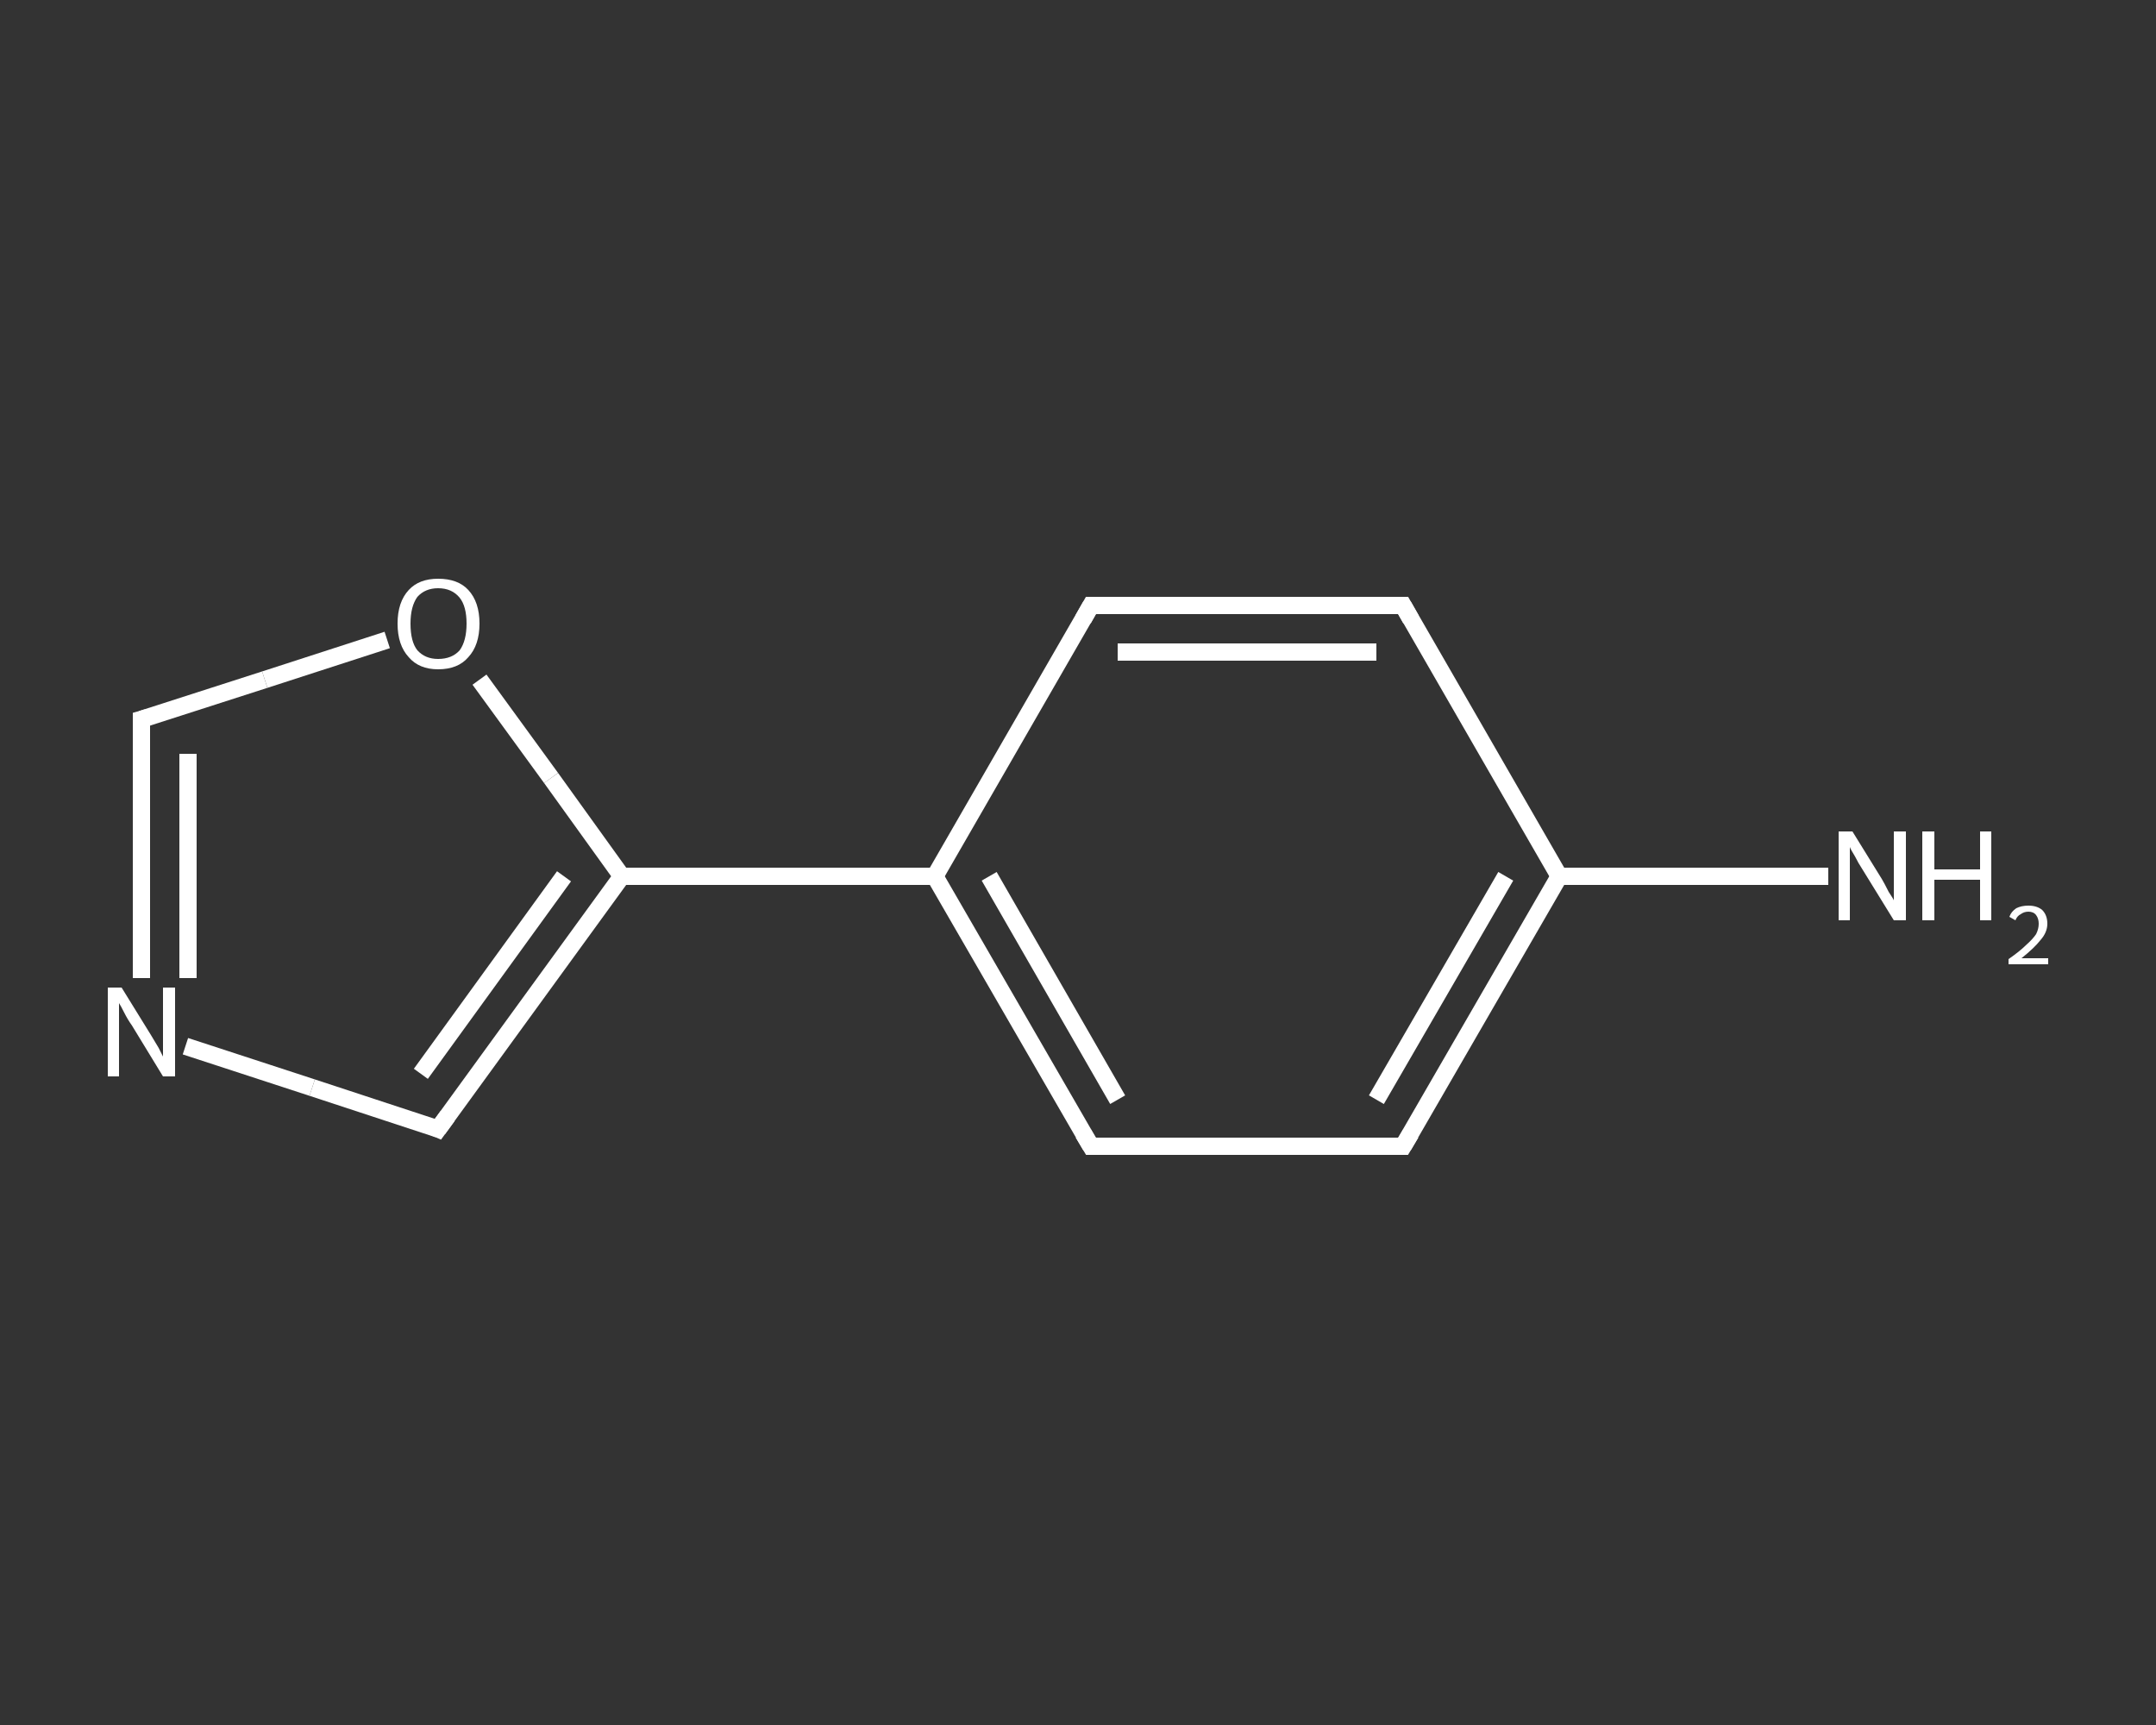 <?xml version='1.0' encoding='iso-8859-1'?>
<svg version='1.1' baseProfile='full'
              xmlns='http://www.w3.org/2000/svg'
                      xmlns:rdkit='http://www.rdkit.org/xml'
                      xmlns:xlink='http://www.w3.org/1999/xlink'
                  xml:space='preserve'
width='250px' height='200px' viewBox='0 0 250 200'>
<rect x="0" y="0" width="250" height="200" fill="#333333" stroke="none"/>
<!-- END OF HEADER -->
<rect style='opacity:1.0;fill:transparent;stroke:none' width='250.0' height='200.0' x='0.0' y='0.0'> </rect>
<path class='bond-0 atom-0 atom-1' d='M 212.0,101.6 L 196.4,101.6' style='fill:none;fill-rule:evenodd;stroke:#FFFFFF;stroke-width:2.0px;stroke-linecap:butt;stroke-linejoin:miter;stroke-opacity:1' />
<path class='bond-0 atom-0 atom-1' d='M 196.4,101.6 L 180.8,101.6' style='fill:none;fill-rule:evenodd;stroke:#FFFFFF;stroke-width:2.0px;stroke-linecap:butt;stroke-linejoin:miter;stroke-opacity:1' />
<path class='bond-1 atom-1 atom-2' d='M 180.8,101.6 L 162.7,132.9' style='fill:none;fill-rule:evenodd;stroke:#FFFFFF;stroke-width:2.0px;stroke-linecap:butt;stroke-linejoin:miter;stroke-opacity:1' />
<path class='bond-1 atom-1 atom-2' d='M 174.6,101.6 L 159.6,127.5' style='fill:none;fill-rule:evenodd;stroke:#FFFFFF;stroke-width:2.0px;stroke-linecap:butt;stroke-linejoin:miter;stroke-opacity:1' />
<path class='bond-2 atom-2 atom-3' d='M 162.7,132.9 L 126.5,132.9' style='fill:none;fill-rule:evenodd;stroke:#FFFFFF;stroke-width:2.0px;stroke-linecap:butt;stroke-linejoin:miter;stroke-opacity:1' />
<path class='bond-3 atom-3 atom-4' d='M 126.5,132.9 L 108.4,101.6' style='fill:none;fill-rule:evenodd;stroke:#FFFFFF;stroke-width:2.0px;stroke-linecap:butt;stroke-linejoin:miter;stroke-opacity:1' />
<path class='bond-3 atom-3 atom-4' d='M 129.6,127.5 L 114.7,101.6' style='fill:none;fill-rule:evenodd;stroke:#FFFFFF;stroke-width:2.0px;stroke-linecap:butt;stroke-linejoin:miter;stroke-opacity:1' />
<path class='bond-4 atom-4 atom-5' d='M 108.4,101.6 L 72.1,101.6' style='fill:none;fill-rule:evenodd;stroke:#FFFFFF;stroke-width:2.0px;stroke-linecap:butt;stroke-linejoin:miter;stroke-opacity:1' />
<path class='bond-5 atom-5 atom-6' d='M 72.1,101.6 L 50.8,130.9' style='fill:none;fill-rule:evenodd;stroke:#FFFFFF;stroke-width:2.0px;stroke-linecap:butt;stroke-linejoin:miter;stroke-opacity:1' />
<path class='bond-5 atom-5 atom-6' d='M 65.4,101.6 L 48.8,124.5' style='fill:none;fill-rule:evenodd;stroke:#FFFFFF;stroke-width:2.0px;stroke-linecap:butt;stroke-linejoin:miter;stroke-opacity:1' />
<path class='bond-6 atom-6 atom-7' d='M 50.8,130.9 L 36.2,126.1' style='fill:none;fill-rule:evenodd;stroke:#FFFFFF;stroke-width:2.0px;stroke-linecap:butt;stroke-linejoin:miter;stroke-opacity:1' />
<path class='bond-6 atom-6 atom-7' d='M 36.2,126.1 L 21.5,121.3' style='fill:none;fill-rule:evenodd;stroke:#FFFFFF;stroke-width:2.0px;stroke-linecap:butt;stroke-linejoin:miter;stroke-opacity:1' />
<path class='bond-7 atom-7 atom-8' d='M 16.4,113.4 L 16.4,98.4' style='fill:none;fill-rule:evenodd;stroke:#FFFFFF;stroke-width:2.0px;stroke-linecap:butt;stroke-linejoin:miter;stroke-opacity:1' />
<path class='bond-7 atom-7 atom-8' d='M 16.4,98.4 L 16.4,83.4' style='fill:none;fill-rule:evenodd;stroke:#FFFFFF;stroke-width:2.0px;stroke-linecap:butt;stroke-linejoin:miter;stroke-opacity:1' />
<path class='bond-7 atom-7 atom-8' d='M 21.8,113.4 L 21.8,100.4' style='fill:none;fill-rule:evenodd;stroke:#FFFFFF;stroke-width:2.0px;stroke-linecap:butt;stroke-linejoin:miter;stroke-opacity:1' />
<path class='bond-7 atom-7 atom-8' d='M 21.8,100.4 L 21.8,87.4' style='fill:none;fill-rule:evenodd;stroke:#FFFFFF;stroke-width:2.0px;stroke-linecap:butt;stroke-linejoin:miter;stroke-opacity:1' />
<path class='bond-8 atom-8 atom-9' d='M 16.4,83.4 L 30.7,78.8' style='fill:none;fill-rule:evenodd;stroke:#FFFFFF;stroke-width:2.0px;stroke-linecap:butt;stroke-linejoin:miter;stroke-opacity:1' />
<path class='bond-8 atom-8 atom-9' d='M 30.7,78.8 L 44.9,74.2' style='fill:none;fill-rule:evenodd;stroke:#FFFFFF;stroke-width:2.0px;stroke-linecap:butt;stroke-linejoin:miter;stroke-opacity:1' />
<path class='bond-9 atom-4 atom-10' d='M 108.4,101.6 L 126.5,70.2' style='fill:none;fill-rule:evenodd;stroke:#FFFFFF;stroke-width:2.0px;stroke-linecap:butt;stroke-linejoin:miter;stroke-opacity:1' />
<path class='bond-10 atom-10 atom-11' d='M 126.5,70.2 L 162.7,70.2' style='fill:none;fill-rule:evenodd;stroke:#FFFFFF;stroke-width:2.0px;stroke-linecap:butt;stroke-linejoin:miter;stroke-opacity:1' />
<path class='bond-10 atom-10 atom-11' d='M 129.6,75.6 L 159.6,75.6' style='fill:none;fill-rule:evenodd;stroke:#FFFFFF;stroke-width:2.0px;stroke-linecap:butt;stroke-linejoin:miter;stroke-opacity:1' />
<path class='bond-11 atom-11 atom-1' d='M 162.7,70.2 L 180.8,101.6' style='fill:none;fill-rule:evenodd;stroke:#FFFFFF;stroke-width:2.0px;stroke-linecap:butt;stroke-linejoin:miter;stroke-opacity:1' />
<path class='bond-12 atom-9 atom-5' d='M 55.6,78.8 L 63.9,90.2' style='fill:none;fill-rule:evenodd;stroke:#FFFFFF;stroke-width:2.0px;stroke-linecap:butt;stroke-linejoin:miter;stroke-opacity:1' />
<path class='bond-12 atom-9 atom-5' d='M 63.9,90.2 L 72.1,101.6' style='fill:none;fill-rule:evenodd;stroke:#FFFFFF;stroke-width:2.0px;stroke-linecap:butt;stroke-linejoin:miter;stroke-opacity:1' />
<path d='M 163.6,131.4 L 162.7,132.9 L 160.9,132.9' style='fill:none;stroke:#FFFFFF;stroke-width:2.0px;stroke-linecap:butt;stroke-linejoin:miter;stroke-opacity:1;' />
<path d='M 128.3,132.9 L 126.5,132.9 L 125.6,131.4' style='fill:none;stroke:#FFFFFF;stroke-width:2.0px;stroke-linecap:butt;stroke-linejoin:miter;stroke-opacity:1;' />
<path d='M 51.9,129.4 L 50.8,130.9 L 50.1,130.6' style='fill:none;stroke:#FFFFFF;stroke-width:2.0px;stroke-linecap:butt;stroke-linejoin:miter;stroke-opacity:1;' />
<path d='M 16.4,84.2 L 16.4,83.4 L 17.1,83.2' style='fill:none;stroke:#FFFFFF;stroke-width:2.0px;stroke-linecap:butt;stroke-linejoin:miter;stroke-opacity:1;' />
<path d='M 125.6,71.8 L 126.5,70.2 L 128.3,70.2' style='fill:none;stroke:#FFFFFF;stroke-width:2.0px;stroke-linecap:butt;stroke-linejoin:miter;stroke-opacity:1;' />
<path d='M 160.9,70.2 L 162.7,70.2 L 163.6,71.8' style='fill:none;stroke:#FFFFFF;stroke-width:2.0px;stroke-linecap:butt;stroke-linejoin:miter;stroke-opacity:1;' />
<path class='atom-0' d='M 214.8 96.4
L 218.2 101.9
Q 218.5 102.4, 219.0 103.4
Q 219.6 104.3, 219.6 104.4
L 219.6 96.4
L 221.0 96.4
L 221.0 106.7
L 219.6 106.7
L 215.9 100.7
Q 215.5 100.1, 215.1 99.3
Q 214.6 98.5, 214.5 98.2
L 214.5 106.7
L 213.2 106.7
L 213.2 96.4
L 214.8 96.4
' fill='#FFFFFF'/>
<path class='atom-0' d='M 222.9 96.4
L 224.3 96.4
L 224.3 100.8
L 229.6 100.8
L 229.6 96.4
L 230.9 96.4
L 230.9 106.7
L 229.6 106.7
L 229.6 102.0
L 224.3 102.0
L 224.3 106.7
L 222.9 106.7
L 222.9 96.4
' fill='#FFFFFF'/>
<path class='atom-0' d='M 233.0 106.3
Q 233.2 105.7, 233.8 105.3
Q 234.4 105.0, 235.2 105.0
Q 236.2 105.0, 236.8 105.5
Q 237.4 106.1, 237.4 107.1
Q 237.4 108.1, 236.6 109.0
Q 235.9 109.9, 234.4 111.1
L 237.5 111.1
L 237.5 111.8
L 232.9 111.8
L 232.9 111.2
Q 234.2 110.3, 234.9 109.6
Q 235.7 108.9, 236.1 108.3
Q 236.4 107.7, 236.4 107.1
Q 236.4 106.5, 236.1 106.1
Q 235.8 105.7, 235.2 105.7
Q 234.7 105.7, 234.3 106.0
Q 233.9 106.2, 233.7 106.7
L 233.0 106.3
' fill='#FFFFFF'/>
<path class='atom-7' d='M 14.1 114.5
L 17.5 120.0
Q 17.8 120.5, 18.4 121.5
Q 18.9 122.5, 18.9 122.5
L 18.9 114.5
L 20.3 114.5
L 20.3 124.8
L 18.9 124.8
L 15.3 118.9
Q 14.8 118.2, 14.4 117.4
Q 14.0 116.6, 13.8 116.3
L 13.8 124.8
L 12.5 124.8
L 12.5 114.5
L 14.1 114.5
' fill='#FFFFFF'/>
<path class='atom-9' d='M 46.1 72.3
Q 46.1 69.8, 47.4 68.4
Q 48.6 67.1, 50.8 67.1
Q 53.1 67.1, 54.3 68.4
Q 55.6 69.8, 55.6 72.3
Q 55.6 74.8, 54.3 76.2
Q 53.1 77.6, 50.8 77.6
Q 48.6 77.6, 47.4 76.2
Q 46.1 74.8, 46.1 72.3
M 50.8 76.4
Q 52.4 76.4, 53.3 75.4
Q 54.1 74.3, 54.1 72.3
Q 54.1 70.3, 53.3 69.3
Q 52.4 68.2, 50.8 68.2
Q 49.3 68.2, 48.4 69.2
Q 47.6 70.3, 47.6 72.3
Q 47.6 74.4, 48.4 75.4
Q 49.3 76.4, 50.8 76.4
' fill='#FFFFFF'/>
</svg>
